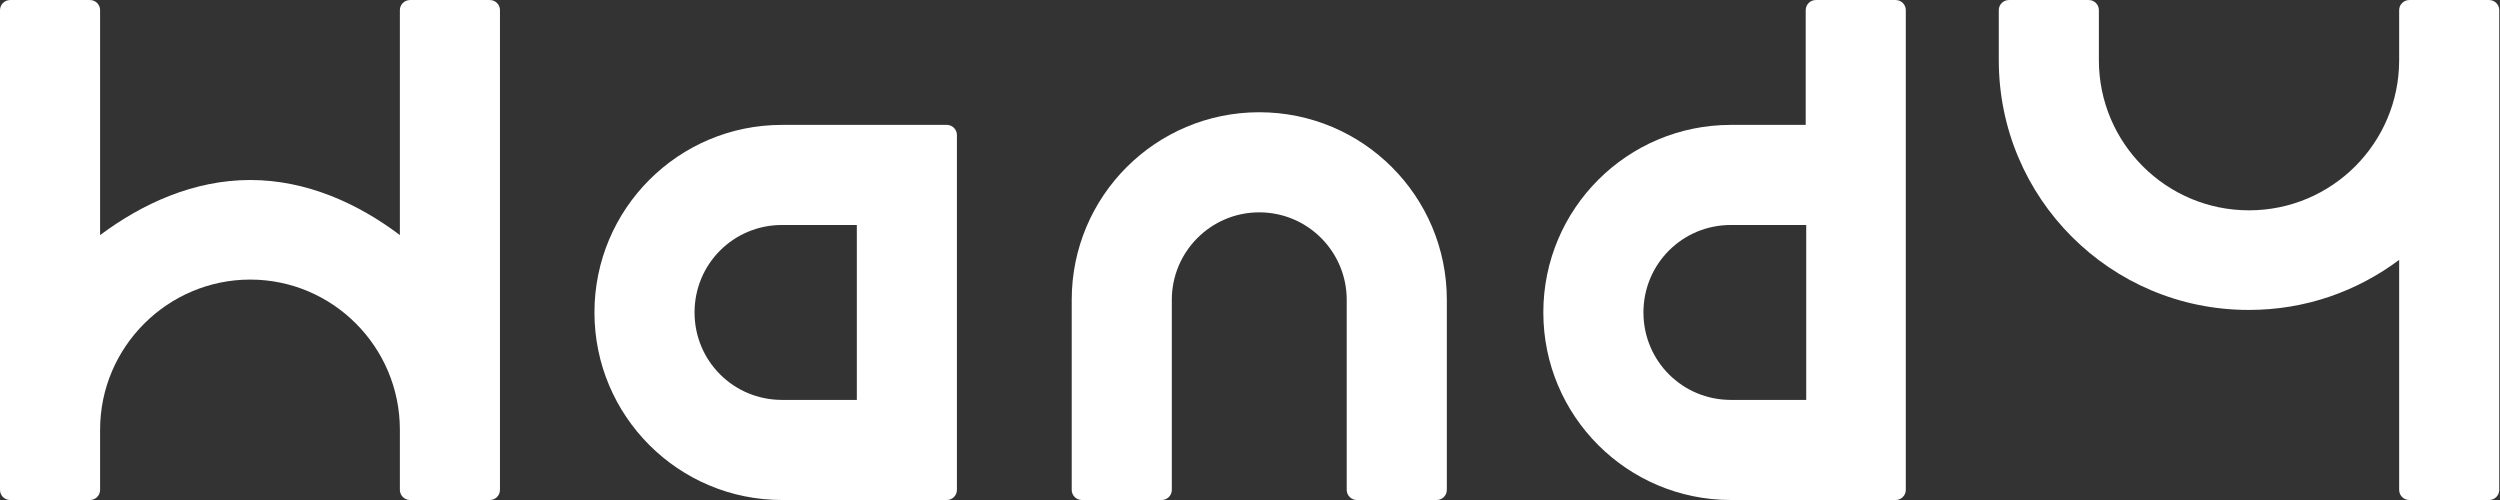 <svg width="160" height="32" viewBox="0 0 160 32" fill="none" xmlns="http://www.w3.org/2000/svg">
<rect x="0" y="0" width="160" height="32" fill="#333333" stroke="none"/>
<path d="M6.406 15.046C9.091 13.04 12.392 11.52 16.015 11.52C19.639 11.52 22.939 13.04 25.592 15.046V0.649C25.592 0.293 25.883 0.002 26.239 0.002H31.351C31.707 0.002 31.998 0.293 31.998 0.649V31.353C31.998 31.709 31.707 32 31.351 32H26.239C25.883 32 25.592 31.709 25.592 31.353V27.503C25.592 22.197 21.289 17.893 16.015 17.893C10.742 17.893 6.406 22.197 6.406 27.503V31.353C6.406 31.709 6.115 32 5.759 32H0.647C0.291 32 0 31.709 0 31.353V0.649C0 0.293 0.291 0.002 0.647 0.002H5.759C6.115 0.002 6.406 0.293 6.406 0.649V15.046Z" fill="white"/>
<path d="M92.597 31.353C92.597 31.709 92.305 32 91.95 32H86.838C86.482 32 86.19 31.709 86.19 31.353V19.188C86.19 16.114 83.699 13.59 80.593 13.59C77.487 13.59 74.996 16.114 74.996 19.188V31.353C74.996 31.709 74.705 32 74.349 32H69.237C68.881 32 68.59 31.709 68.59 31.353V19.188C68.59 12.555 73.961 7.184 80.593 7.184C87.226 7.184 92.597 12.555 92.597 19.188V31.353Z" fill="white"/>
<path d="M54.837 7.993H60.596C60.952 7.993 61.243 8.284 61.243 8.64V31.353C61.243 31.709 60.952 32 60.596 32H50.048C43.416 32 38.045 26.629 38.045 19.997C38.045 13.364 43.416 7.993 50.048 7.993H54.837ZM54.837 14.399H50.048C46.942 14.399 44.451 16.891 44.451 19.997C44.451 23.103 46.942 25.594 50.048 25.594H54.837V14.399Z" fill="white"/>
<path d="M115.565 0.649C115.565 0.293 115.856 0.002 116.212 0.002H121.324C121.68 0.002 121.971 0.293 121.971 0.649V31.353C121.971 31.709 121.68 32 121.324 32H110.777C104.144 32 98.773 26.629 98.773 19.997C98.773 13.364 104.144 7.993 110.777 7.993H115.565V0.649ZM115.598 14.399H110.777C107.671 14.399 105.18 16.89 105.18 19.997C105.18 23.102 107.671 25.594 110.777 25.594H115.598V14.399Z" fill="white"/>
<path d="M143.905 19.835C135.072 19.835 127.922 12.684 127.922 3.852V0.649C127.922 0.293 128.213 0.002 128.569 0.002H133.681C134.037 0.002 134.328 0.293 134.328 0.649V3.852C134.328 9.158 138.631 13.461 143.937 13.461C149.243 13.461 153.546 9.158 153.546 3.852V0.649C153.546 0.293 153.837 0.002 154.193 0.002H159.305C159.661 0.002 159.952 0.293 159.952 0.649V31.353C159.952 31.709 159.661 32 159.305 32H154.193C153.837 32 153.546 31.709 153.546 31.353V16.632C150.861 18.638 147.561 19.835 143.937 19.835C140.313 19.835 137.013 18.638 134.328 16.632" fill="white"/>
</svg>
